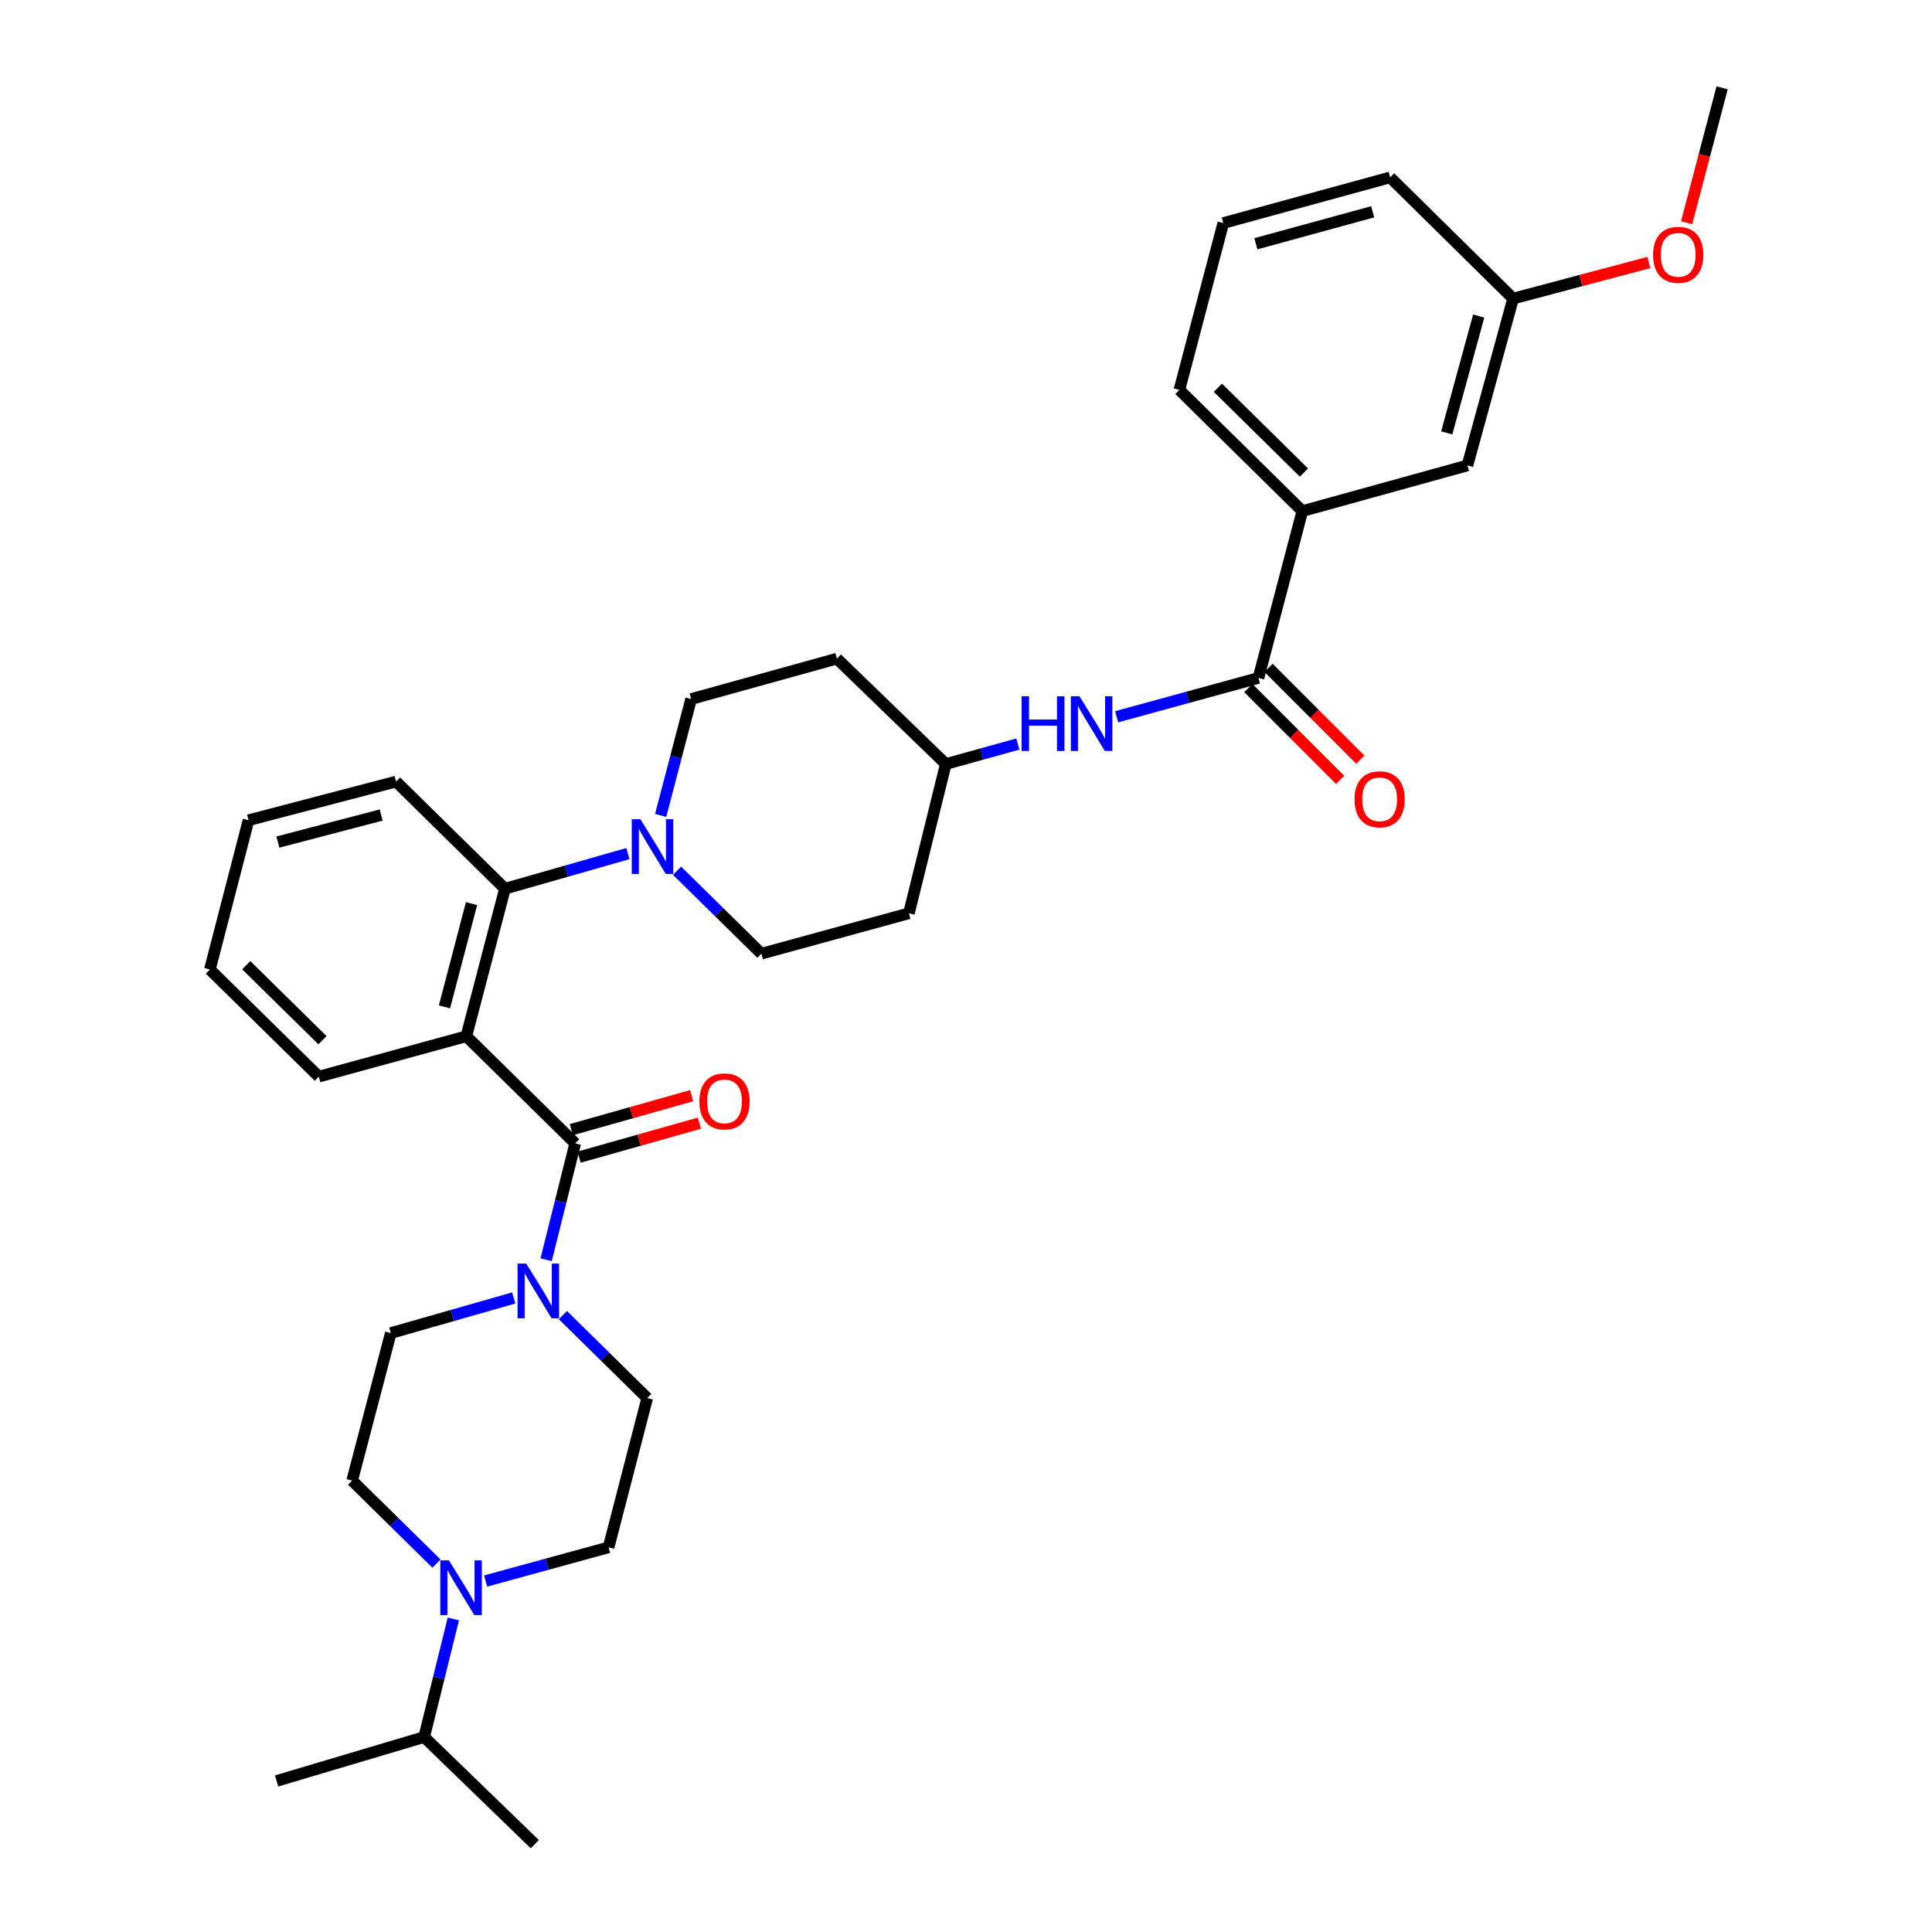 <?xml version='1.0' encoding='iso-8859-1'?>
<svg version='1.1' baseProfile='full'
              xmlns='http://www.w3.org/2000/svg'
                      xmlns:rdkit='http://www.rdkit.org/xml'
                      xmlns:xlink='http://www.w3.org/1999/xlink'
                  xml:space='preserve'
width='1000px' height='1000px' viewBox='0 0 1000 1000'>
<!-- END OF HEADER -->
<rect style='opacity:1.0;fill:#FFFFFF;stroke:none' width='1000' height='1000' x='0' y='0'> </rect>
<path class='bond-0' d='M 633.178,115.453 L 719.542,91.816' style='fill:none;fill-rule:evenodd;stroke:#000000;stroke-width:6px;stroke-linecap:butt;stroke-linejoin:miter;stroke-opacity:1' />
<path class='bond-0' d='M 650.036,126.171 L 710.491,109.625' style='fill:none;fill-rule:evenodd;stroke:#000000;stroke-width:6px;stroke-linecap:butt;stroke-linejoin:miter;stroke-opacity:1' />
<path class='bond-1' d='M 633.178,115.453 L 610.453,201.817' style='fill:none;fill-rule:evenodd;stroke:#000000;stroke-width:6px;stroke-linecap:butt;stroke-linejoin:miter;stroke-opacity:1' />
<path class='bond-2' d='M 577.982,370.993 L 614.674,360.951' style='fill:none;fill-rule:evenodd;stroke:#0000FF;stroke-width:6px;stroke-linecap:butt;stroke-linejoin:miter;stroke-opacity:1' />
<path class='bond-2' d='M 614.674,360.951 L 651.367,350.908' style='fill:none;fill-rule:evenodd;stroke:#000000;stroke-width:6px;stroke-linecap:butt;stroke-linejoin:miter;stroke-opacity:1' />
<path class='bond-3' d='M 526.826,385.125 L 508.188,390.29' style='fill:none;fill-rule:evenodd;stroke:#0000FF;stroke-width:6px;stroke-linecap:butt;stroke-linejoin:miter;stroke-opacity:1' />
<path class='bond-3' d='M 508.188,390.29 L 489.55,395.454' style='fill:none;fill-rule:evenodd;stroke:#000000;stroke-width:6px;stroke-linecap:butt;stroke-linejoin:miter;stroke-opacity:1' />
<path class='bond-4' d='M 646.138,356.137 L 669.889,379.891' style='fill:none;fill-rule:evenodd;stroke:#000000;stroke-width:6px;stroke-linecap:butt;stroke-linejoin:miter;stroke-opacity:1' />
<path class='bond-4' d='M 669.889,379.891 L 693.64,403.644' style='fill:none;fill-rule:evenodd;stroke:#FF0000;stroke-width:6px;stroke-linecap:butt;stroke-linejoin:miter;stroke-opacity:1' />
<path class='bond-4' d='M 656.596,345.68 L 680.347,369.434' style='fill:none;fill-rule:evenodd;stroke:#000000;stroke-width:6px;stroke-linecap:butt;stroke-linejoin:miter;stroke-opacity:1' />
<path class='bond-4' d='M 680.347,369.434 L 704.098,393.188' style='fill:none;fill-rule:evenodd;stroke:#FF0000;stroke-width:6px;stroke-linecap:butt;stroke-linejoin:miter;stroke-opacity:1' />
<path class='bond-5' d='M 651.367,350.908 L 674.092,264.544' style='fill:none;fill-rule:evenodd;stroke:#000000;stroke-width:6px;stroke-linecap:butt;stroke-linejoin:miter;stroke-opacity:1' />
<path class='bond-6' d='M 610.453,201.817 L 674.092,264.544' style='fill:none;fill-rule:evenodd;stroke:#000000;stroke-width:6px;stroke-linecap:butt;stroke-linejoin:miter;stroke-opacity:1' />
<path class='bond-6' d='M 630.38,200.694 L 674.927,244.603' style='fill:none;fill-rule:evenodd;stroke:#000000;stroke-width:6px;stroke-linecap:butt;stroke-linejoin:miter;stroke-opacity:1' />
<path class='bond-7' d='M 182.272,766.363 L 204.097,787.836' style='fill:none;fill-rule:evenodd;stroke:#000000;stroke-width:6px;stroke-linecap:butt;stroke-linejoin:miter;stroke-opacity:1' />
<path class='bond-7' d='M 204.097,787.836 L 225.923,809.309' style='fill:none;fill-rule:evenodd;stroke:#0000FF;stroke-width:6px;stroke-linecap:butt;stroke-linejoin:miter;stroke-opacity:1' />
<path class='bond-8' d='M 182.272,766.363 L 202.277,689.998' style='fill:none;fill-rule:evenodd;stroke:#000000;stroke-width:6px;stroke-linecap:butt;stroke-linejoin:miter;stroke-opacity:1' />
<path class='bond-9' d='M 297.728,591.819 L 290.197,621.938' style='fill:none;fill-rule:evenodd;stroke:#000000;stroke-width:6px;stroke-linecap:butt;stroke-linejoin:miter;stroke-opacity:1' />
<path class='bond-9' d='M 290.197,621.938 L 282.667,652.057' style='fill:none;fill-rule:evenodd;stroke:#0000FF;stroke-width:6px;stroke-linecap:butt;stroke-linejoin:miter;stroke-opacity:1' />
<path class='bond-10' d='M 299.737,598.935 L 330.868,590.144' style='fill:none;fill-rule:evenodd;stroke:#000000;stroke-width:6px;stroke-linecap:butt;stroke-linejoin:miter;stroke-opacity:1' />
<path class='bond-10' d='M 330.868,590.144 L 361.999,581.352' style='fill:none;fill-rule:evenodd;stroke:#FF0000;stroke-width:6px;stroke-linecap:butt;stroke-linejoin:miter;stroke-opacity:1' />
<path class='bond-10' d='M 295.718,584.704 L 326.849,575.912' style='fill:none;fill-rule:evenodd;stroke:#000000;stroke-width:6px;stroke-linecap:butt;stroke-linejoin:miter;stroke-opacity:1' />
<path class='bond-10' d='M 326.849,575.912 L 357.98,567.121' style='fill:none;fill-rule:evenodd;stroke:#FF0000;stroke-width:6px;stroke-linecap:butt;stroke-linejoin:miter;stroke-opacity:1' />
<path class='bond-11' d='M 297.728,591.819 L 241.368,536.363' style='fill:none;fill-rule:evenodd;stroke:#000000;stroke-width:6px;stroke-linecap:butt;stroke-linejoin:miter;stroke-opacity:1' />
<path class='bond-12' d='M 291.351,680.694 L 313.177,702.164' style='fill:none;fill-rule:evenodd;stroke:#0000FF;stroke-width:6px;stroke-linecap:butt;stroke-linejoin:miter;stroke-opacity:1' />
<path class='bond-12' d='M 313.177,702.164 L 335.003,723.633' style='fill:none;fill-rule:evenodd;stroke:#000000;stroke-width:6px;stroke-linecap:butt;stroke-linejoin:miter;stroke-opacity:1' />
<path class='bond-13' d='M 265.909,671.82 L 234.093,680.909' style='fill:none;fill-rule:evenodd;stroke:#0000FF;stroke-width:6px;stroke-linecap:butt;stroke-linejoin:miter;stroke-opacity:1' />
<path class='bond-13' d='M 234.093,680.909 L 202.277,689.998' style='fill:none;fill-rule:evenodd;stroke:#000000;stroke-width:6px;stroke-linecap:butt;stroke-linejoin:miter;stroke-opacity:1' />
<path class='bond-14' d='M 251.359,818.337 L 283.178,809.624' style='fill:none;fill-rule:evenodd;stroke:#0000FF;stroke-width:6px;stroke-linecap:butt;stroke-linejoin:miter;stroke-opacity:1' />
<path class='bond-14' d='M 283.178,809.624 L 314.997,800.911' style='fill:none;fill-rule:evenodd;stroke:#000000;stroke-width:6px;stroke-linecap:butt;stroke-linejoin:miter;stroke-opacity:1' />
<path class='bond-15' d='M 234.649,837.97 L 227.098,868.529' style='fill:none;fill-rule:evenodd;stroke:#0000FF;stroke-width:6px;stroke-linecap:butt;stroke-linejoin:miter;stroke-opacity:1' />
<path class='bond-15' d='M 227.098,868.529 L 219.547,899.089' style='fill:none;fill-rule:evenodd;stroke:#000000;stroke-width:6px;stroke-linecap:butt;stroke-linejoin:miter;stroke-opacity:1' />
<path class='bond-16' d='M 341.955,422.051 L 349.841,391.935' style='fill:none;fill-rule:evenodd;stroke:#0000FF;stroke-width:6px;stroke-linecap:butt;stroke-linejoin:miter;stroke-opacity:1' />
<path class='bond-16' d='M 349.841,391.935 L 357.728,361.819' style='fill:none;fill-rule:evenodd;stroke:#000000;stroke-width:6px;stroke-linecap:butt;stroke-linejoin:miter;stroke-opacity:1' />
<path class='bond-17' d='M 325.005,441.819 L 293.185,450.908' style='fill:none;fill-rule:evenodd;stroke:#0000FF;stroke-width:6px;stroke-linecap:butt;stroke-linejoin:miter;stroke-opacity:1' />
<path class='bond-17' d='M 293.185,450.908 L 261.365,459.997' style='fill:none;fill-rule:evenodd;stroke:#000000;stroke-width:6px;stroke-linecap:butt;stroke-linejoin:miter;stroke-opacity:1' />
<path class='bond-18' d='M 350.447,450.695 L 372.269,472.164' style='fill:none;fill-rule:evenodd;stroke:#0000FF;stroke-width:6px;stroke-linecap:butt;stroke-linejoin:miter;stroke-opacity:1' />
<path class='bond-18' d='M 372.269,472.164 L 394.091,493.633' style='fill:none;fill-rule:evenodd;stroke:#000000;stroke-width:6px;stroke-linecap:butt;stroke-linejoin:miter;stroke-opacity:1' />
<path class='bond-19' d='M 205.005,404.549 L 128.639,424.546' style='fill:none;fill-rule:evenodd;stroke:#000000;stroke-width:6px;stroke-linecap:butt;stroke-linejoin:miter;stroke-opacity:1' />
<path class='bond-19' d='M 197.296,421.855 L 143.84,435.853' style='fill:none;fill-rule:evenodd;stroke:#000000;stroke-width:6px;stroke-linecap:butt;stroke-linejoin:miter;stroke-opacity:1' />
<path class='bond-20' d='M 205.005,404.549 L 261.365,459.997' style='fill:none;fill-rule:evenodd;stroke:#000000;stroke-width:6px;stroke-linecap:butt;stroke-linejoin:miter;stroke-opacity:1' />
<path class='bond-21' d='M 128.639,424.546 L 108.634,501.816' style='fill:none;fill-rule:evenodd;stroke:#000000;stroke-width:6px;stroke-linecap:butt;stroke-linejoin:miter;stroke-opacity:1' />
<path class='bond-22' d='M 108.634,501.816 L 165.002,557.272' style='fill:none;fill-rule:evenodd;stroke:#000000;stroke-width:6px;stroke-linecap:butt;stroke-linejoin:miter;stroke-opacity:1' />
<path class='bond-22' d='M 127.46,499.592 L 166.918,538.412' style='fill:none;fill-rule:evenodd;stroke:#000000;stroke-width:6px;stroke-linecap:butt;stroke-linejoin:miter;stroke-opacity:1' />
<path class='bond-23' d='M 165.002,557.272 L 241.368,536.363' style='fill:none;fill-rule:evenodd;stroke:#000000;stroke-width:6px;stroke-linecap:butt;stroke-linejoin:miter;stroke-opacity:1' />
<path class='bond-24' d='M 241.368,536.363 L 261.365,459.997' style='fill:none;fill-rule:evenodd;stroke:#000000;stroke-width:6px;stroke-linecap:butt;stroke-linejoin:miter;stroke-opacity:1' />
<path class='bond-24' d='M 230.061,521.162 L 244.059,467.706' style='fill:none;fill-rule:evenodd;stroke:#000000;stroke-width:6px;stroke-linecap:butt;stroke-linejoin:miter;stroke-opacity:1' />
<path class='bond-25' d='M 489.55,395.454 L 433.181,340.91' style='fill:none;fill-rule:evenodd;stroke:#000000;stroke-width:6px;stroke-linecap:butt;stroke-linejoin:miter;stroke-opacity:1' />
<path class='bond-26' d='M 489.55,395.454 L 470.456,472.724' style='fill:none;fill-rule:evenodd;stroke:#000000;stroke-width:6px;stroke-linecap:butt;stroke-linejoin:miter;stroke-opacity:1' />
<path class='bond-27' d='M 433.181,340.91 L 357.728,361.819' style='fill:none;fill-rule:evenodd;stroke:#000000;stroke-width:6px;stroke-linecap:butt;stroke-linejoin:miter;stroke-opacity:1' />
<path class='bond-28' d='M 394.091,493.633 L 470.456,472.724' style='fill:none;fill-rule:evenodd;stroke:#000000;stroke-width:6px;stroke-linecap:butt;stroke-linejoin:miter;stroke-opacity:1' />
<path class='bond-29' d='M 314.997,800.911 L 335.003,723.633' style='fill:none;fill-rule:evenodd;stroke:#000000;stroke-width:6px;stroke-linecap:butt;stroke-linejoin:miter;stroke-opacity:1' />
<path class='bond-30' d='M 219.547,899.089 L 143.181,921.814' style='fill:none;fill-rule:evenodd;stroke:#000000;stroke-width:6px;stroke-linecap:butt;stroke-linejoin:miter;stroke-opacity:1' />
<path class='bond-31' d='M 219.547,899.089 L 276.819,954.545' style='fill:none;fill-rule:evenodd;stroke:#000000;stroke-width:6px;stroke-linecap:butt;stroke-linejoin:miter;stroke-opacity:1' />
<path class='bond-32' d='M 674.092,264.544 L 759.544,240.908' style='fill:none;fill-rule:evenodd;stroke:#000000;stroke-width:6px;stroke-linecap:butt;stroke-linejoin:miter;stroke-opacity:1' />
<path class='bond-33' d='M 759.544,240.908 L 783.181,154.543' style='fill:none;fill-rule:evenodd;stroke:#000000;stroke-width:6px;stroke-linecap:butt;stroke-linejoin:miter;stroke-opacity:1' />
<path class='bond-33' d='M 748.826,224.049 L 765.372,163.594' style='fill:none;fill-rule:evenodd;stroke:#000000;stroke-width:6px;stroke-linecap:butt;stroke-linejoin:miter;stroke-opacity:1' />
<path class='bond-34' d='M 719.542,91.816 L 783.181,154.543' style='fill:none;fill-rule:evenodd;stroke:#000000;stroke-width:6px;stroke-linecap:butt;stroke-linejoin:miter;stroke-opacity:1' />
<path class='bond-35' d='M 783.181,154.543 L 818.302,145.204' style='fill:none;fill-rule:evenodd;stroke:#000000;stroke-width:6px;stroke-linecap:butt;stroke-linejoin:miter;stroke-opacity:1' />
<path class='bond-35' d='M 818.302,145.204 L 853.423,135.864' style='fill:none;fill-rule:evenodd;stroke:#FF0000;stroke-width:6px;stroke-linecap:butt;stroke-linejoin:miter;stroke-opacity:1' />
<path class='bond-36' d='M 872.99,115.266 L 882.178,80.36' style='fill:none;fill-rule:evenodd;stroke:#FF0000;stroke-width:6px;stroke-linecap:butt;stroke-linejoin:miter;stroke-opacity:1' />
<path class='bond-36' d='M 882.178,80.36 L 891.366,45.455' style='fill:none;fill-rule:evenodd;stroke:#000000;stroke-width:6px;stroke-linecap:butt;stroke-linejoin:miter;stroke-opacity:1' />
<path  class='atom-1' d='M 528.783 360.385
L 532.623 360.385
L 532.623 372.425
L 547.103 372.425
L 547.103 360.385
L 550.943 360.385
L 550.943 388.705
L 547.103 388.705
L 547.103 375.625
L 532.623 375.625
L 532.623 388.705
L 528.783 388.705
L 528.783 360.385
' fill='#0000FF'/>
<path  class='atom-1' d='M 558.743 360.385
L 568.023 375.385
Q 568.943 376.865, 570.423 379.545
Q 571.903 382.225, 571.983 382.385
L 571.983 360.385
L 575.743 360.385
L 575.743 388.705
L 571.863 388.705
L 561.903 372.305
Q 560.743 370.385, 559.503 368.185
Q 558.303 365.985, 557.943 365.305
L 557.943 388.705
L 554.263 388.705
L 554.263 360.385
L 558.743 360.385
' fill='#0000FF'/>
<path  class='atom-3' d='M 701.086 413.716
Q 701.086 406.916, 704.446 403.116
Q 707.806 399.316, 714.086 399.316
Q 720.366 399.316, 723.726 403.116
Q 727.086 406.916, 727.086 413.716
Q 727.086 420.596, 723.686 424.516
Q 720.286 428.396, 714.086 428.396
Q 707.846 428.396, 704.446 424.516
Q 701.086 420.636, 701.086 413.716
M 714.086 425.196
Q 718.406 425.196, 720.726 422.316
Q 723.086 419.396, 723.086 413.716
Q 723.086 408.156, 720.726 405.356
Q 718.406 402.516, 714.086 402.516
Q 709.766 402.516, 707.406 405.316
Q 705.086 408.116, 705.086 413.716
Q 705.086 419.436, 707.406 422.316
Q 709.766 425.196, 714.086 425.196
' fill='#FF0000'/>
<path  class='atom-7' d='M 272.374 654.025
L 281.654 669.025
Q 282.574 670.505, 284.054 673.185
Q 285.534 675.865, 285.614 676.025
L 285.614 654.025
L 289.374 654.025
L 289.374 682.345
L 285.494 682.345
L 275.534 665.945
Q 274.374 664.025, 273.134 661.825
Q 271.934 659.625, 271.574 658.945
L 271.574 682.345
L 267.894 682.345
L 267.894 654.025
L 272.374 654.025
' fill='#0000FF'/>
<path  class='atom-8' d='M 361.997 570.078
Q 361.997 563.278, 365.357 559.478
Q 368.717 555.678, 374.997 555.678
Q 381.277 555.678, 384.637 559.478
Q 387.997 563.278, 387.997 570.078
Q 387.997 576.958, 384.597 580.878
Q 381.197 584.758, 374.997 584.758
Q 368.757 584.758, 365.357 580.878
Q 361.997 576.998, 361.997 570.078
M 374.997 581.558
Q 379.317 581.558, 381.637 578.678
Q 383.997 575.758, 383.997 570.078
Q 383.997 564.518, 381.637 561.718
Q 379.317 558.878, 374.997 558.878
Q 370.677 558.878, 368.317 561.678
Q 365.997 564.478, 365.997 570.078
Q 365.997 575.798, 368.317 578.678
Q 370.677 581.558, 374.997 581.558
' fill='#FF0000'/>
<path  class='atom-9' d='M 232.38 807.66
L 241.66 822.66
Q 242.58 824.14, 244.06 826.82
Q 245.54 829.5, 245.62 829.66
L 245.62 807.66
L 249.38 807.66
L 249.38 835.98
L 245.5 835.98
L 235.54 819.58
Q 234.38 817.66, 233.14 815.46
Q 231.94 813.26, 231.58 812.58
L 231.58 835.98
L 227.9 835.98
L 227.9 807.66
L 232.38 807.66
' fill='#0000FF'/>
<path  class='atom-10' d='M 331.47 424.025
L 340.75 439.025
Q 341.67 440.505, 343.15 443.185
Q 344.63 445.865, 344.71 446.025
L 344.71 424.025
L 348.47 424.025
L 348.47 452.345
L 344.59 452.345
L 334.63 435.945
Q 333.47 434.025, 332.23 431.825
Q 331.03 429.625, 330.67 428.945
L 330.67 452.345
L 326.99 452.345
L 326.99 424.025
L 331.47 424.025
' fill='#0000FF'/>
<path  class='atom-32' d='M 855.633 131.899
Q 855.633 125.099, 858.993 121.299
Q 862.353 117.499, 868.633 117.499
Q 874.913 117.499, 878.273 121.299
Q 881.633 125.099, 881.633 131.899
Q 881.633 138.779, 878.233 142.699
Q 874.833 146.579, 868.633 146.579
Q 862.393 146.579, 858.993 142.699
Q 855.633 138.819, 855.633 131.899
M 868.633 143.379
Q 872.953 143.379, 875.273 140.499
Q 877.633 137.579, 877.633 131.899
Q 877.633 126.339, 875.273 123.539
Q 872.953 120.699, 868.633 120.699
Q 864.313 120.699, 861.953 123.499
Q 859.633 126.299, 859.633 131.899
Q 859.633 137.619, 861.953 140.499
Q 864.313 143.379, 868.633 143.379
' fill='#FF0000'/>
</svg>
